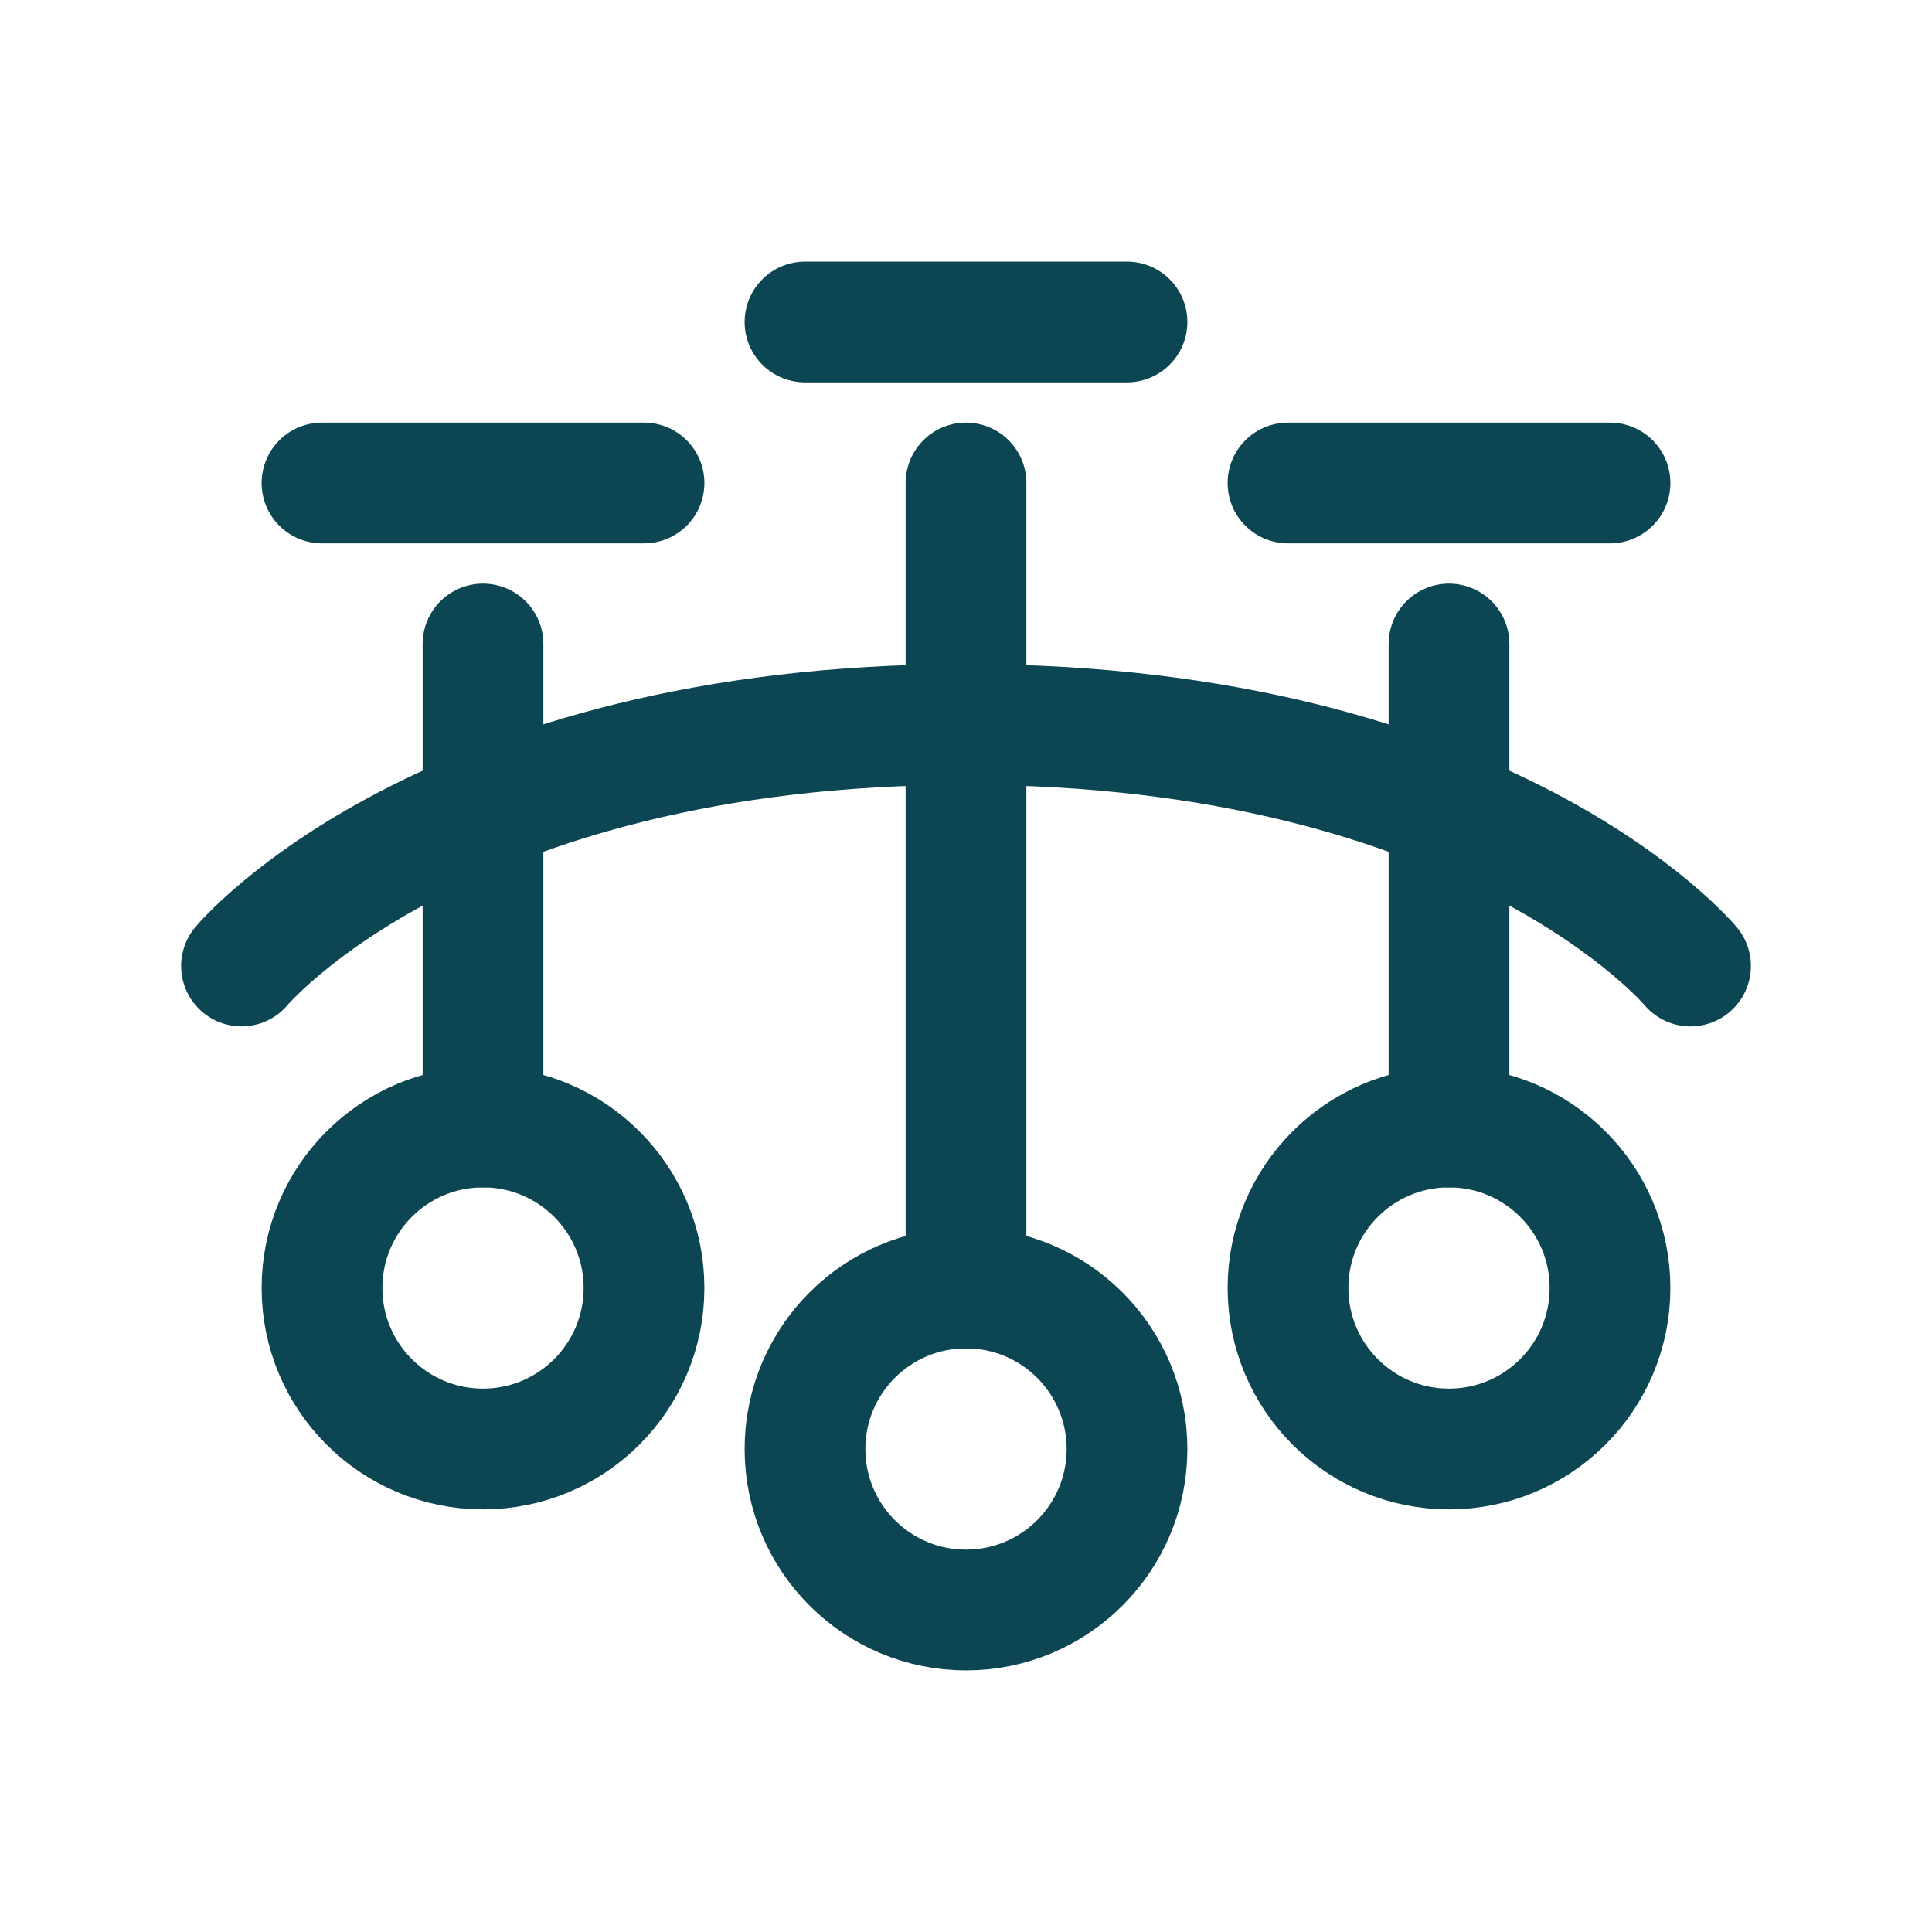 <svg xmlns="http://www.w3.org/2000/svg" viewBox="0 0 24 24" fill="none"><path d="M3 12C3 12 5.5 9 12 9C18.5 9 21 12 21 12" stroke="#0C4652" stroke-width="1.5" stroke-linecap="round"></path><circle cx="6" cy="16" r="2" stroke="#0C4652" stroke-width="1.5"></circle><circle cx="12" cy="18" r="2" stroke="#0C4652" stroke-width="1.5"></circle><circle cx="18" cy="16" r="2" stroke="#0C4652" stroke-width="1.5"></circle><path d="M6 14V8M12 16V6M18 14V8" stroke="#0C4652" stroke-width="1.5" stroke-linecap="round"></path><path d="M4 6H8M10 4H14M16 6H20" stroke="#0C4652" stroke-width="1.5" stroke-linecap="round"></path></svg>